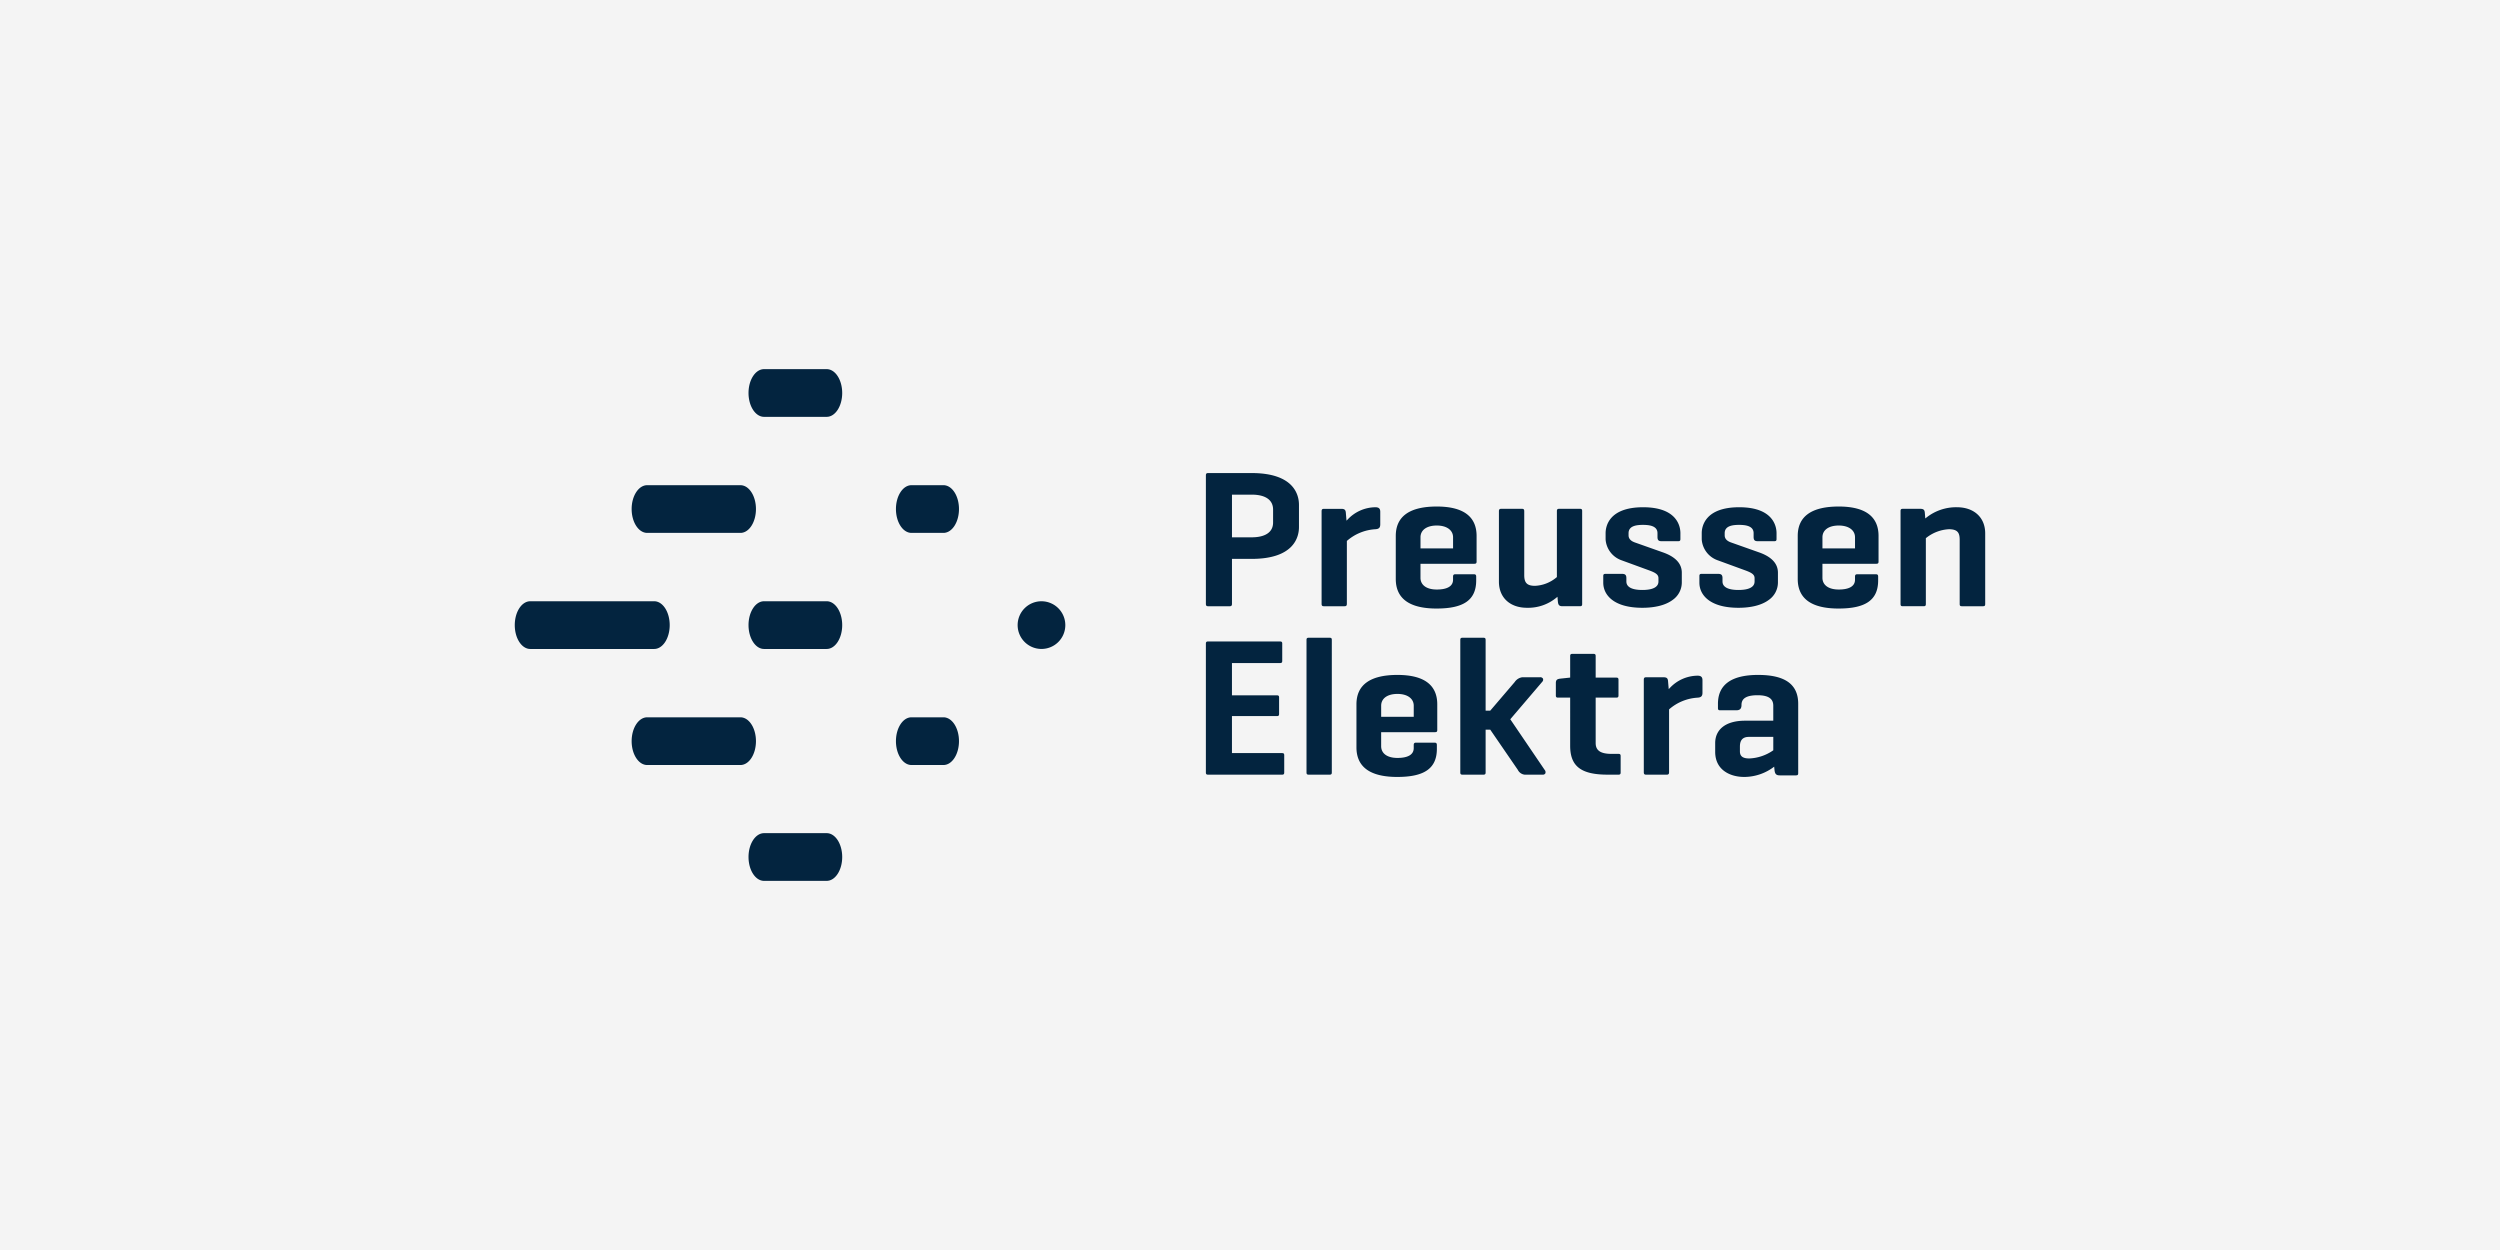 <?xml version="1.0" encoding="UTF-8"?>
<svg xmlns="http://www.w3.org/2000/svg" xmlns:xlink="http://www.w3.org/1999/xlink" width="600" height="300" viewBox="0 0 600 300">
  <rect x="0" y="0" width="600" height="300" fill="#808080" stroke="none"/>
  <defs>
    <clipPath id="clip-preussen-elektra">
      <rect width="600" height="300"></rect>
    </clipPath>
  </defs>
  <g id="preussen-elektra" clip-path="url(#clip-preussen-elektra)">
    <rect width="600" height="300" fill="#f4f4f4"></rect>
    <g id="preussen-elektra-2" data-name="preussen-elektra" transform="translate(123.545 88.594)">
      <path id="path3445" d="M211.418,24.954c0-1.706,1.454-2.824,3.912-2.824,2.422,0,3.905,1.14,3.905,2.824v2.667h-7.817V24.954Zm12.951,6.353c.376,0,.513-.141.513-.513h0V24.63c0-4.683-3.216-7.059-9.556-7.059-6.536,0-9.84,2.376-9.84,7.059V34.954c0,4.716,3.288,7.1,9.794,7.1,6.392,0,9.507-1.964,9.507-6.749v-.889c0-.428-.147-.588-.539-.588h-4.477c-.389,0-.539.167-.539.588v.719c0,1.579-1.418,2.356-3.905,2.356s-3.912-1.095-3.912-2.824V31.31h12.951ZM114.95,24.954c0-1.706,1.454-2.824,3.912-2.824,2.422,0,3.905,1.14,3.905,2.824v2.667H114.95ZM127.9,31.307c.376,0,.513-.141.513-.513h0V24.63c0-4.683-3.216-7.059-9.556-7.059-6.536,0-9.84,2.376-9.84,7.059V34.954c0,4.716,3.288,7.1,9.794,7.1,6.392,0,9.507-1.964,9.507-6.749v-.889c0-.428-.147-.588-.539-.588h-4.477c-.389,0-.539.167-.539.588v.719c0,1.579-1.418,2.356-3.905,2.356s-3.912-1.095-3.912-2.824V31.31H127.9ZM105.511,65.37c0-1.706,1.454-2.824,3.912-2.824,2.422,0,3.905,1.141,3.905,2.824v2.667h-7.817Zm12.951,6.353c.376,0,.513-.141.513-.513h0V65.047c0-4.683-3.216-7.059-9.556-7.059-6.536,0-9.84,2.376-9.84,7.059V75.371c0,4.716,3.288,7.1,9.794,7.1,6.392,0,9.507-1.964,9.507-6.749v-.889c0-.428-.147-.588-.539-.588h-4.477c-.389,0-.539.167-.539.588v.719c0,1.578-1.418,2.356-3.905,2.356s-3.912-1.095-3.912-2.824V71.727h12.951Zm77.776-43.136-6.791-2.405c-.994-.356-1.49-.925-1.49-1.7v-.519c0-1.781,1.964-1.987,3.441-1.987,1.5,0,3.5.207,3.5,1.987v.9c0,.765.258,1.029.98,1.029h4.01c.373,0,.513-.141.513-.516V23.963c0-1.461-.647-6.219-8.955-6.219-8.35,0-9,4.758-9,6.219V25.47a5.734,5.734,0,0,0,3.693,4.954l6.837,2.5c1.431.533,2.154.967,2.154,1.84v.8c0,1.327-1.333,2.033-3.869,2.033-2.5,0-3.83-.706-3.83-2.033v-.8c0-.749-.275-1.03-1.026-1.03h-4.01c-.373,0-.513.141-.513.513v1.6c0,2.912,2.467,6.026,9.379,6.026,3.115,0,5.637-.654,7.294-1.9a5.11,5.11,0,0,0,2.18-4.131V33.444c0-2.163-1.507-3.8-4.494-4.856m-23.074,0-6.791-2.405c-.993-.356-1.49-.925-1.49-1.7v-.519c0-1.781,1.964-1.987,3.441-1.987,1.5,0,3.5.207,3.5,1.987v.9c0,.765.258,1.029.98,1.029h4.01c.373,0,.513-.141.513-.516V23.963c0-1.461-.647-6.219-8.955-6.219-8.35,0-9,4.758-9,6.219V25.47a5.734,5.734,0,0,0,3.693,4.954l6.837,2.5c1.431.533,2.154.967,2.154,1.84v.8c0,1.327-1.333,2.033-3.869,2.033-2.5,0-3.83-.706-3.83-2.033v-.8c0-.749-.275-1.03-1.026-1.03h-4.01c-.373,0-.513.141-.513.513v1.6c0,2.912,2.467,6.026,9.379,6.026,3.115,0,5.637-.654,7.294-1.9a5.11,5.11,0,0,0,2.18-4.131V33.444c0-2.163-1.51-3.8-4.494-4.856M153.243,18.119h-5.017c-.405,0-.542.144-.542.566V34.505l-.069.052a8.61,8.61,0,0,1-5.17,2.046c-1.892,0-2.595-.689-2.595-2.552V18.707c0-.428-.147-.588-.539-.588h-5c-.389,0-.539.167-.539.588v16.9c0,3.807,2.647,6.265,6.736,6.265a10.629,10.629,0,0,0,7.046-2.418l.265-.225.1,1.137c.085.784.268,1.134,1.124,1.134h4.193c.373,0,.513-.141.513-.516V18.636c0-.376-.137-.516-.513-.516m90.451-.378a11.488,11.488,0,0,0-7.324,2.487l-.265.207L236,19.2c-.046-.732-.219-1.078-1.082-1.078h-4.239c-.376,0-.516.141-.516.513V40.985c0,.376.141.516.516.516h5.043c.373,0,.513-.141.513-.516V25.165l.072-.055a9.6,9.6,0,0,1,5.448-2.092c2.177,0,2.6.932,2.6,2.553V40.986c0,.376.137.516.513.516h5.095c.376,0,.516-.139.516-.51V24.012c0-3.8-2.667-6.268-6.791-6.268m-161.961,59H69.7V67.868h10.8c.376,0,.513-.141.513-.513V63.4c0-.376-.137-.516-.513-.516H69.7V55.136H81.255c.376,0,.513-.141.513-.513V50.475c0-.376-.137-.516-.513-.516h-17.3c-.373,0-.513.141-.513.516V81.411c0,.373.141.513.513.513H81.733c.376,0,.513-.141.513-.513V77.264c0-.376-.137-.516-.513-.516m11.42-27.684H88.107c-.376,0-.513.141-.513.516V81.411c0,.373.137.513.513.513h5.046c.376,0,.513-.141.513-.513V49.58c0-.376-.137-.516-.513-.516M144.78,80.827l-8.281-12.2,7.67-8.991a.723.723,0,0,0,.18-.752.738.738,0,0,0-.709-.343H139.4a2.642,2.642,0,0,0-1.846,1.163l-5.863,6.856h-1.111V49.578c0-.373-.141-.513-.516-.513h-5.049c-.373,0-.513.141-.513.513V81.409c0,.376.141.516.513.516h5.049c.376,0,.516-.141.516-.516V71.128h1.114l6.615,9.641a2.082,2.082,0,0,0,1.654,1.157h4.294a.692.692,0,0,0,.654-.3.816.816,0,0,0-.127-.8m17.687-3.891h-1.65c-2.647,0-3.83-.8-3.83-2.6v-10.9h4.961c.379,0,.516-.141.516-.516V59.149c0-.376-.137-.516-.516-.516h-4.961V53.449c0-.376-.141-.516-.516-.516h-5.088c-.376,0-.516.141-.516.516v5.177l-2.356.251c-.732.086-1.082.265-1.082,1.075v2.967c0,.376.141.516.513.516h2.925V74.995c0,4.919,2.608,6.928,9.007,6.928h2.595c.376,0,.513-.141.513-.513V77.452c0-.376-.137-.516-.513-.516m37.147-.863a10.745,10.745,0,0,1-5.771,1.961c-1.549,0-2.239-.526-2.239-1.709V75.21c0-1.036.261-2.35,2.137-2.35h5.873Zm-3.628-18.086c-6.4,0-9.651,2.33-9.651,6.922v1.055c0,.373.137.513.513.513h3.876c.882,0,1.262-.376,1.262-1.291,0-1.4.951-2.323,3.856-2.323,2.833,0,3.771,1,3.771,2.51v3.6h-6.736c-4.977,0-7.206,2.337-7.206,5.36v2.118c0,4.448,3.726,6.02,6.919,6.02a11.839,11.839,0,0,0,7.239-2.467l.072.758c.095.882.317,1.33,1.252,1.33h3.925c.376,0,.516-.141.516-.513V64.909c0-4.66-3.144-6.922-9.608-6.922m-14.54.18a9.239,9.239,0,0,0-6.654,2.945l-.275.278-.15-1.761c-.039-.732-.213-1.078-1.075-1.078h-4.216c-.389,0-.539.162-.539.585v22.2c0,.428.144.588.539.588h4.987c.386,0,.539-.167.539-.588V66.257l.062-.055a11.393,11.393,0,0,1,6.781-2.758c.846-.05,1.173-.376,1.173-1.177V59.254c0-.761-.356-1.085-1.173-1.085M104.122,17.744a9.239,9.239,0,0,0-6.654,2.945l-.275.278-.15-1.761c-.039-.732-.213-1.078-1.075-1.078H91.752c-.389,0-.539.162-.539.585v22.2c0,.428.144.588.539.588h4.987c.386,0,.539-.167.539-.588V25.832l.062-.055a11.393,11.393,0,0,1,6.781-2.758c.846-.05,1.173-.376,1.173-1.177V18.829c0-.761-.356-1.085-1.173-1.085M79.571,21.419c0,2.281-1.83,3.543-5.144,3.543H69.705V14.719h4.722c3.314,0,5.144,1.271,5.144,3.588ZM74.427,9.539H63.983c-.4,0-.539.159-.539.588V40.919c0,.428.144.585.539.585h5.183c.389,0,.539-.167.539-.585V30.138h4.722c10.252,0,11.357-5.337,11.357-7.631V17.173c0-2.294-1.1-7.634-11.357-7.634" transform="translate(102.424 15.401)" fill="#03243f"></path>
      <path id="path3481" d="M126.406,55.709a5.722,5.722,0,1,0,5.726,5.723,5.732,5.732,0,0,0-5.726-5.723m-23.525,39.3c2.059,0,3.729-2.562,3.729-5.726s-1.67-5.723-3.729-5.723h-7.67c-2.059,0-3.729,2.562-3.729,5.723s1.67,5.726,3.729,5.726Zm0-55.709c2.059,0,3.729-2.562,3.729-5.726s-1.67-5.722-3.729-5.722h-7.67c-2.059,0-3.729,2.562-3.729,5.722s1.67,5.726,3.729,5.726ZM74.854,122.813c2.059,0,3.729-2.559,3.729-5.723s-1.67-5.726-3.729-5.726H59.831c-2.062,0-3.732,2.562-3.729,5.726s1.667,5.723,3.729,5.723Zm0-111.365c2.059,0,3.729-2.562,3.729-5.726S76.913,0,74.854,0H59.831C57.769,0,56.1,2.562,56.1,5.722s1.667,5.726,3.729,5.726Zm0,55.71c2.059,0,3.729-2.562,3.729-5.726s-1.67-5.726-3.729-5.726H59.831c-2.062,0-3.732,2.562-3.729,5.726s1.667,5.726,3.729,5.726Zm-41.4,0c2.059,0,3.729-2.562,3.729-5.726s-1.67-5.726-3.729-5.726H3.726C1.667,55.707,0,58.269,0,61.433s1.667,5.726,3.726,5.726Zm20.7,27.852c2.059,0,3.729-2.562,3.729-5.726s-1.67-5.723-3.729-5.723H31.779c-2.059,0-3.729,2.562-3.729,5.723s1.67,5.726,3.729,5.726Zm0-55.709c2.059,0,3.729-2.562,3.729-5.726s-1.67-5.722-3.729-5.722H31.779c-2.059,0-3.729,2.562-3.729,5.722S29.72,39.3,31.779,39.3Z" transform="translate(0)" fill="#03243f"></path>
    </g>
  </g>
</svg>

